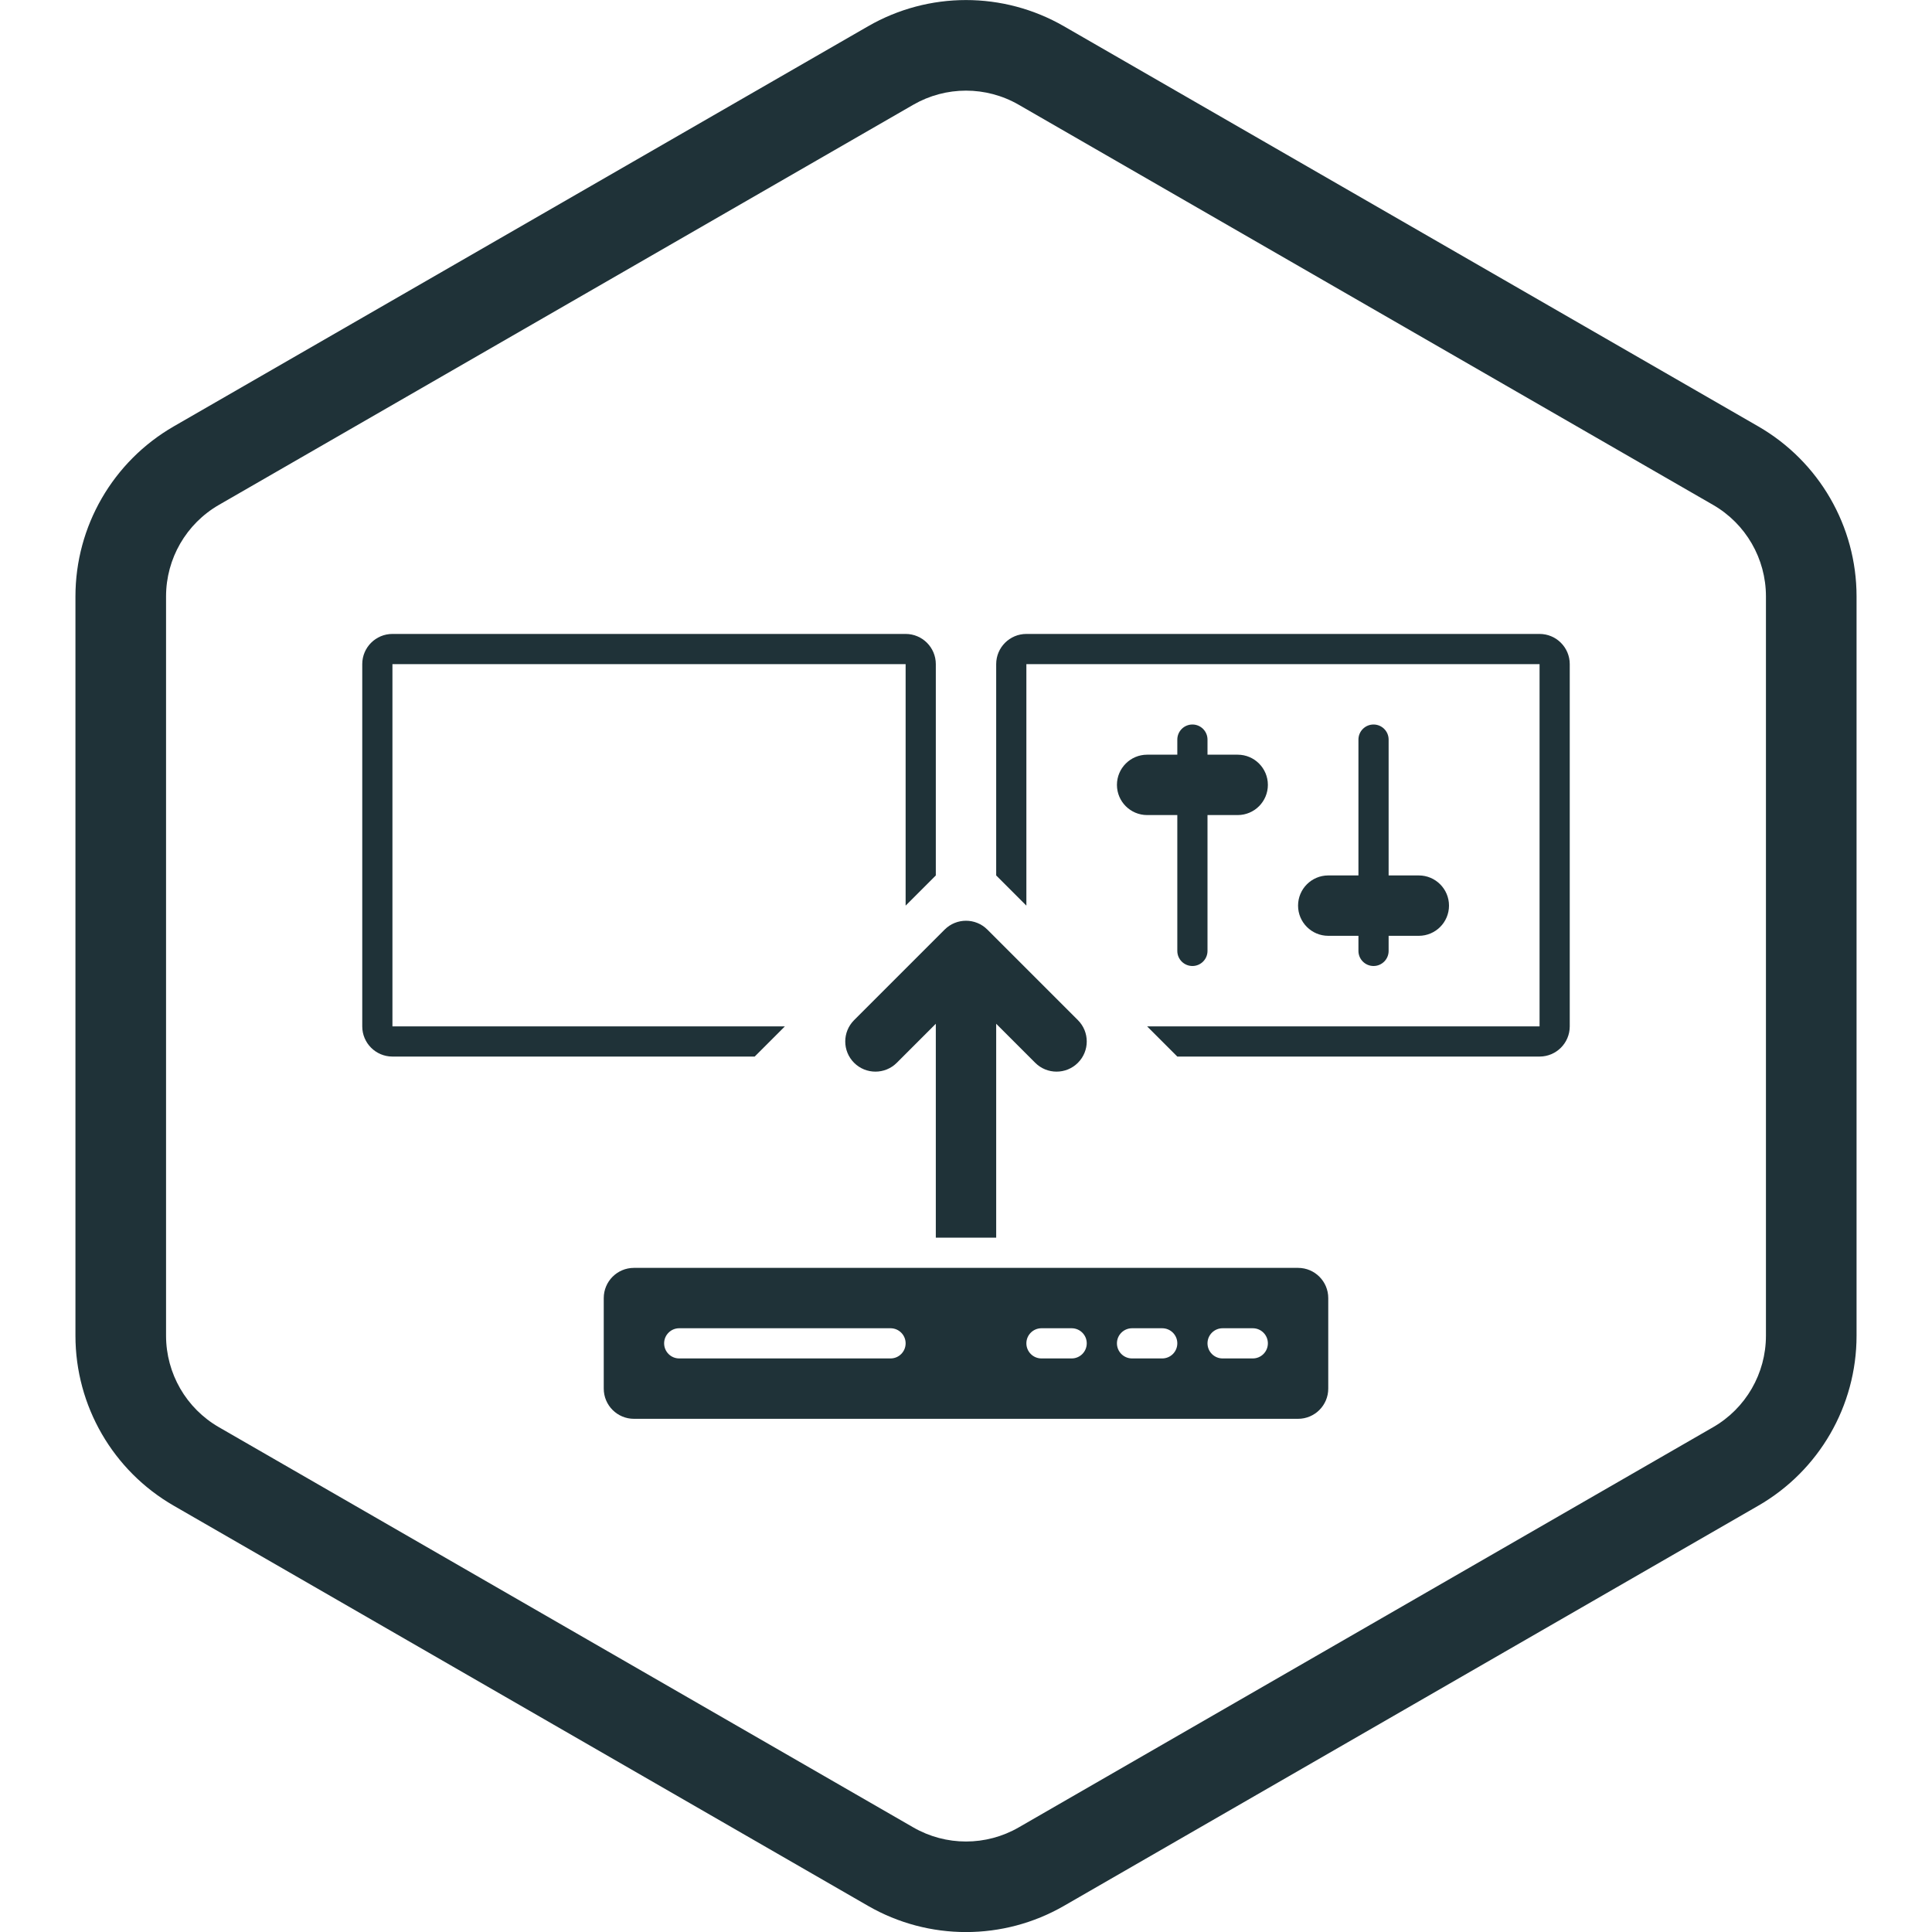 <?xml version="1.0" encoding="UTF-8"?>
<svg xmlns="http://www.w3.org/2000/svg" width="40" height="40" viewBox="0 0 40 40" fill="none">
  <g clip-path="url(#clip0_15242_56715)">
    <g clip-path="url(#clip1_15242_56715)">
      <g clip-path="url(#clip2_15242_56715)">
        <path fill-rule="evenodd" clip-rule="evenodd" d="M35.467 10.453L21.092 2.169C20.416 1.779 19.584 1.779 18.908 2.169L4.533 10.453C3.855 10.844 3.438 11.566 3.438 12.348V27.654C3.438 28.436 3.855 29.159 4.533 29.549L18.908 37.834C19.584 38.224 20.416 38.224 21.092 37.834L35.467 29.549C36.145 29.159 36.562 28.436 36.562 27.654V12.348C36.562 11.566 36.145 10.844 35.467 10.453ZM22.028 0.544C20.773 -0.18 19.227 -0.18 17.972 0.544L3.597 8.828C2.338 9.554 1.562 10.896 1.562 12.348V27.654C1.562 29.107 2.338 30.449 3.597 31.174L17.972 39.459C19.227 40.182 20.773 40.182 22.028 39.459L36.403 31.174C37.662 30.449 38.438 29.107 38.438 27.654V12.348C38.438 10.896 37.662 9.554 36.403 8.828L22.028 0.544Z" fill="#1F3238"></path>
      </g>
      <path d="M16.25 21.25H8.125V13.75H18.75V18.75L19.375 18.125V13.75C19.375 13.405 19.095 13.125 18.75 13.125H8.125C7.78 13.125 7.5 13.405 7.5 13.75V21.25C7.5 21.595 7.78 21.875 8.125 21.875H15.625L16.25 21.25Z" fill="#1F3238"></path>
      <path d="M25.625 15.625C25.97 15.625 26.25 15.905 26.25 16.25C26.25 16.595 25.97 16.875 25.625 16.875H25V19.688C25 19.86 24.86 20 24.688 20C24.515 20 24.375 19.86 24.375 19.688V16.875H23.75C23.405 16.875 23.125 16.595 23.125 16.25C23.125 15.905 23.405 15.625 23.75 15.625H24.375V15.312C24.375 15.14 24.515 15 24.688 15C24.86 15 25 15.14 25 15.312V15.625H25.625Z" fill="#1F3238"></path>
      <path d="M29.375 18.125C29.72 18.125 30 18.405 30 18.75C30 19.095 29.72 19.375 29.375 19.375H28.75V19.688C28.75 19.86 28.61 20 28.438 20C28.265 20 28.125 19.86 28.125 19.688V19.375H27.5C27.155 19.375 26.875 19.095 26.875 18.75C26.875 18.405 27.155 18.125 27.5 18.125H28.125V15.312C28.125 15.14 28.265 15 28.438 15C28.61 15 28.75 15.14 28.75 15.312V18.125H29.375Z" fill="#1F3238"></path>
      <path d="M20.625 13.75C20.625 13.405 20.905 13.125 21.25 13.125H31.875C32.22 13.125 32.5 13.405 32.5 13.75V21.25C32.5 21.595 32.22 21.875 31.875 21.875H24.375L23.75 21.25H31.875V13.75H21.25V18.75L20.625 18.125V13.75Z" fill="#1F3238"></path>
      <path fill-rule="evenodd" clip-rule="evenodd" d="M12.5 28.75C12.5 29.095 12.78 29.375 13.125 29.375H26.875C27.22 29.375 27.5 29.095 27.5 28.75V26.875C27.5 26.53 27.22 26.25 26.875 26.25H13.125C12.78 26.25 12.5 26.53 12.5 26.875V28.75ZM23.125 27.812C23.125 27.64 23.265 27.5 23.438 27.5H24.062C24.235 27.5 24.375 27.64 24.375 27.812C24.375 27.985 24.235 28.125 24.062 28.125H23.438C23.265 28.125 23.125 27.985 23.125 27.812ZM22.5 27.812C22.5 27.985 22.36 28.125 22.188 28.125H21.562C21.39 28.125 21.25 27.985 21.25 27.812C21.25 27.64 21.39 27.5 21.562 27.5H22.188C22.36 27.5 22.5 27.64 22.5 27.812ZM13.75 27.812C13.75 27.64 13.89 27.5 14.062 27.5H18.438C18.61 27.5 18.75 27.64 18.75 27.812C18.75 27.985 18.61 28.125 18.438 28.125H14.062C13.89 28.125 13.75 27.985 13.75 27.812ZM26.25 27.812C26.25 27.985 26.11 28.125 25.938 28.125H25.312C25.14 28.125 25 27.985 25 27.812C25 27.64 25.14 27.5 25.312 27.5H25.938C26.11 27.5 26.25 27.64 26.25 27.812Z" fill="#1F3238"></path>
      <path d="M20.442 19.246C20.198 19.002 19.802 19.002 19.558 19.246L17.683 21.121C17.439 21.365 17.439 21.76 17.683 22.004C17.927 22.248 18.323 22.248 18.567 22.004L19.375 21.196V25.625H20.625V21.196L21.433 22.004C21.677 22.248 22.073 22.248 22.317 22.004C22.561 21.76 22.561 21.365 22.317 21.121L20.442 19.246Z" fill="#1F3238"></path>
    </g>
  </g>
  <defs>
    <clipPath id="clip0_15242_56715">
      <rect width="40" height="40" fill="white"></rect>
    </clipPath>
    <clipPath id="clip1_15242_56715">
      <rect width="40" height="40" fill="white"></rect>
    </clipPath>
    <clipPath id="clip2_15242_56715">
      <rect width="40" height="40" fill="white"></rect>
    </clipPath>
  </defs>
</svg>
